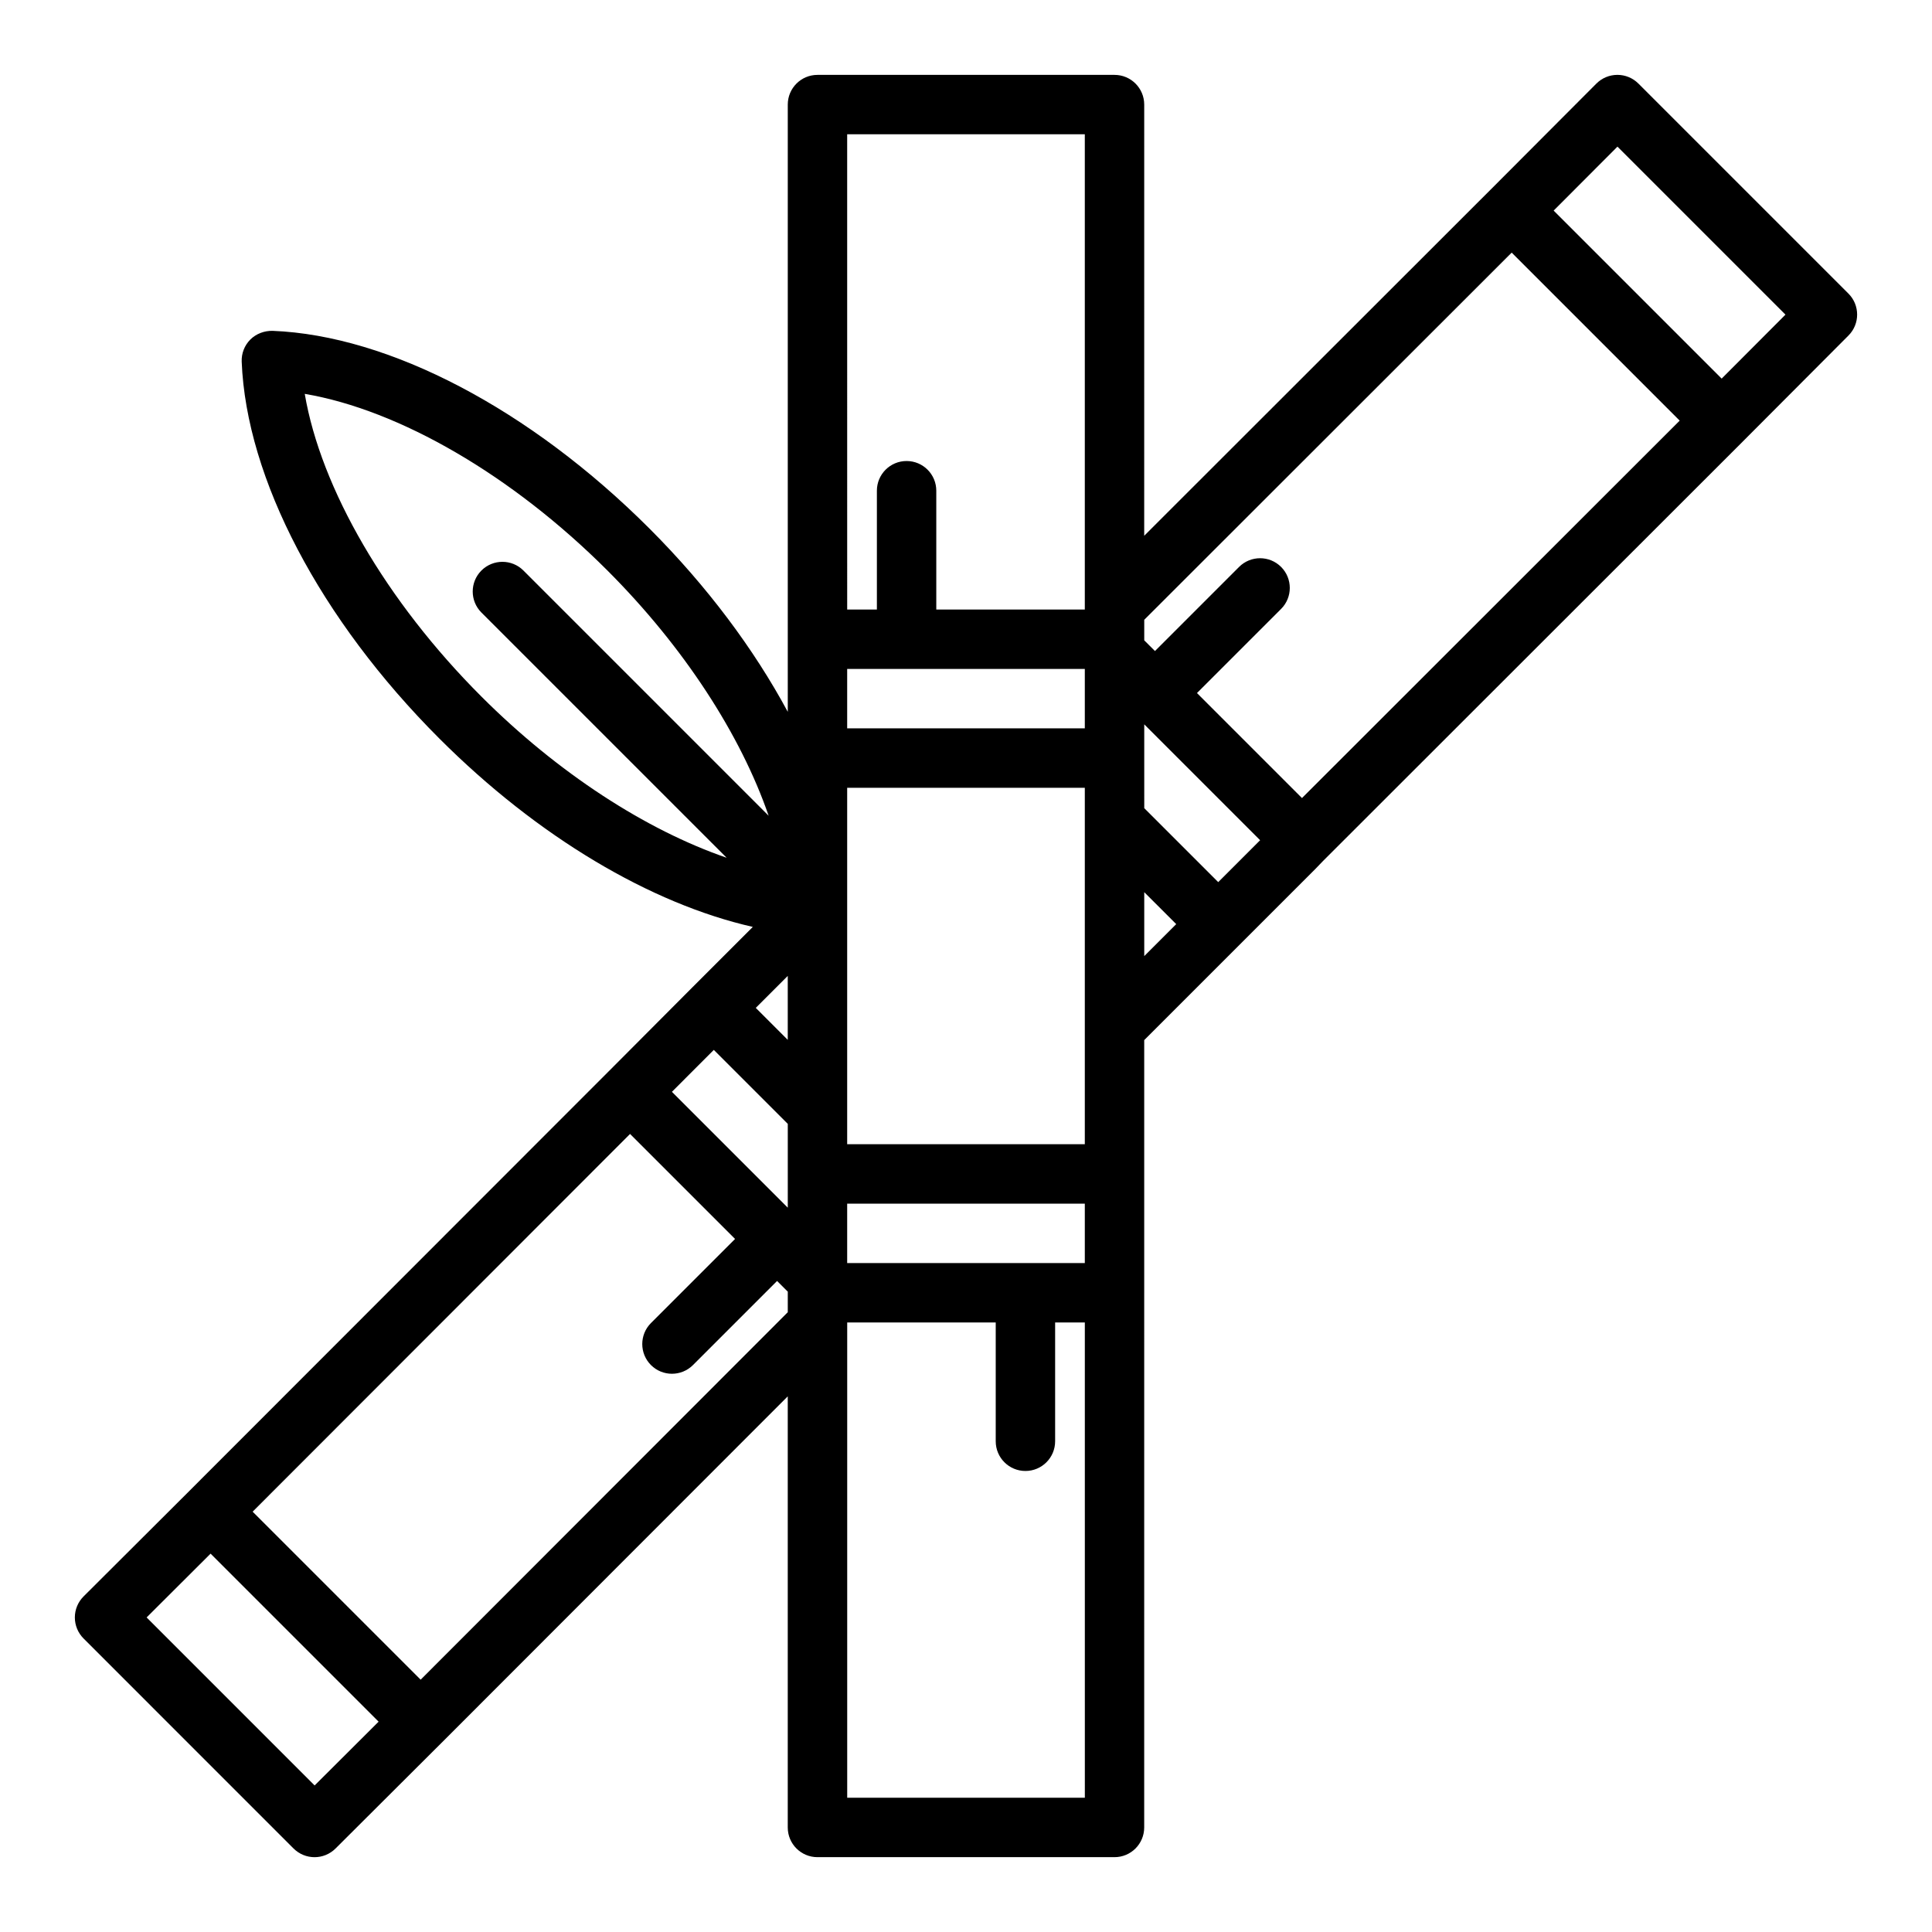 <?xml version="1.0" encoding="UTF-8"?>
<!-- Uploaded to: SVG Repo, www.svgrepo.com, Generator: SVG Repo Mixer Tools -->
<svg fill="#000000" width="800px" height="800px" version="1.1" viewBox="144 144 512 512" xmlns="http://www.w3.org/2000/svg">
 <path d="m633.85 221.8-55.652-55.652c-1.477-1.477-3.477-2.309-5.566-2.309h-0.004c-2.09 0-4.094 0.836-5.57 2.312l-28.008 28.082c-0.004 0.004-0.008 0.004-0.012 0.008l-91.812 91.746 0.004-114.27c0-4.348-3.523-7.871-7.871-7.871h-78.719c-4.348 0-7.871 3.523-7.871 7.871v160.93c-8.945-16.621-21.355-33.273-36.656-48.574-31.594-31.594-68.934-51.18-99.883-52.395-2.144-0.043-4.324 0.746-5.879 2.297-1.555 1.555-2.387 3.684-2.297 5.879 1.215 30.949 20.801 68.293 52.395 99.883 26.059 26.059 55.984 43.758 83.055 49.906l-15.902 15.902-22.191 22.273c-0.004 0.004-0.008 0.004-0.012 0.008l-111.16 111.23c-0.004 0.004-0.004 0.008-0.008 0.012l-28.082 28.004c-1.48 1.477-2.312 3.477-2.312 5.566s0.828 4.098 2.305 5.574l55.652 55.656c1.539 1.535 3.555 2.305 5.566 2.305s4.019-0.77 5.559-2.297l28.105-28.02c0.004-0.004 0.008-0.004 0.012-0.008l91.727-91.801v114.25c0 4.352 3.523 7.871 7.871 7.871h78.719c4.348 0 7.871-3.519 7.871-7.871l0.004-141.7v-66.957l45.344-45.344 2.023-2.102 111.23-111.15c0.004-0.004 0.004-0.008 0.008-0.012l28.023-28.105c3.074-3.074 3.07-8.055-0.004-11.125zm-265.34 256.92v-15.742h62.977v15.742zm62.977-157.44v15.742h-62.977v-15.742zm0 95.094v30.859h-62.977v-94.465h62.977zm-78.723 3.199-8.473-8.473 8.473-8.473zm15.746-239.99h62.977v125.95h-39.359v-31.488c0-4.348-3.523-7.871-7.871-7.871-4.348 0-7.871 3.523-7.871 7.871v31.488h-7.871zm-143.75 68.793c25.074 4.266 54.941 21.543 80.219 46.816 20.328 20.332 35.344 43.602 42.719 64.988l-64.984-64.984c-3.074-3.074-8.055-3.074-11.133 0-3.074 3.074-3.074 8.055 0 11.133l64.984 64.984c-21.387-7.371-44.656-22.391-64.988-42.719-25.273-25.277-42.551-55.148-46.816-80.219zm108.41 173.86 19.602 19.602v22.211l-30.703-30.703zm-105.79 194.93-44.523-44.527 16.953-16.906 44.527 44.527zm28.098-28.031-44.523-44.523 100.02-100.1 27.828 27.824-22.289 22.289c-3.074 3.074-3.074 8.055 0 11.133 1.539 1.539 3.551 2.305 5.566 2.305s4.027-0.77 5.566-2.305l22.293-22.289 2.84 2.84-0.008 0.281v5.164zm176.02 31.281h-62.977v-125.95h39.359v31.488c0 4.352 3.523 7.871 7.871 7.871 4.348 0 7.871-3.519 7.871-7.871v-31.488h7.871zm15.742-239.98 5.992 5.988 2.481 2.481-8.473 8.473zm19.605-2.664-13.859-13.855-5.742-5.742-0.004-13.273v-8.941l30.707 30.707zm22.195-22.277-27.828-27.828 22.293-22.293c3.074-3.074 3.074-8.055 0-11.133-3.074-3.074-8.055-3.074-11.133 0l-22.293 22.293-2.84-2.84v-5.441l97.375-97.305 44.523 44.523zm111.22-111.16-44.523-44.523 16.91-16.953 44.523 44.523z"/>
</svg>